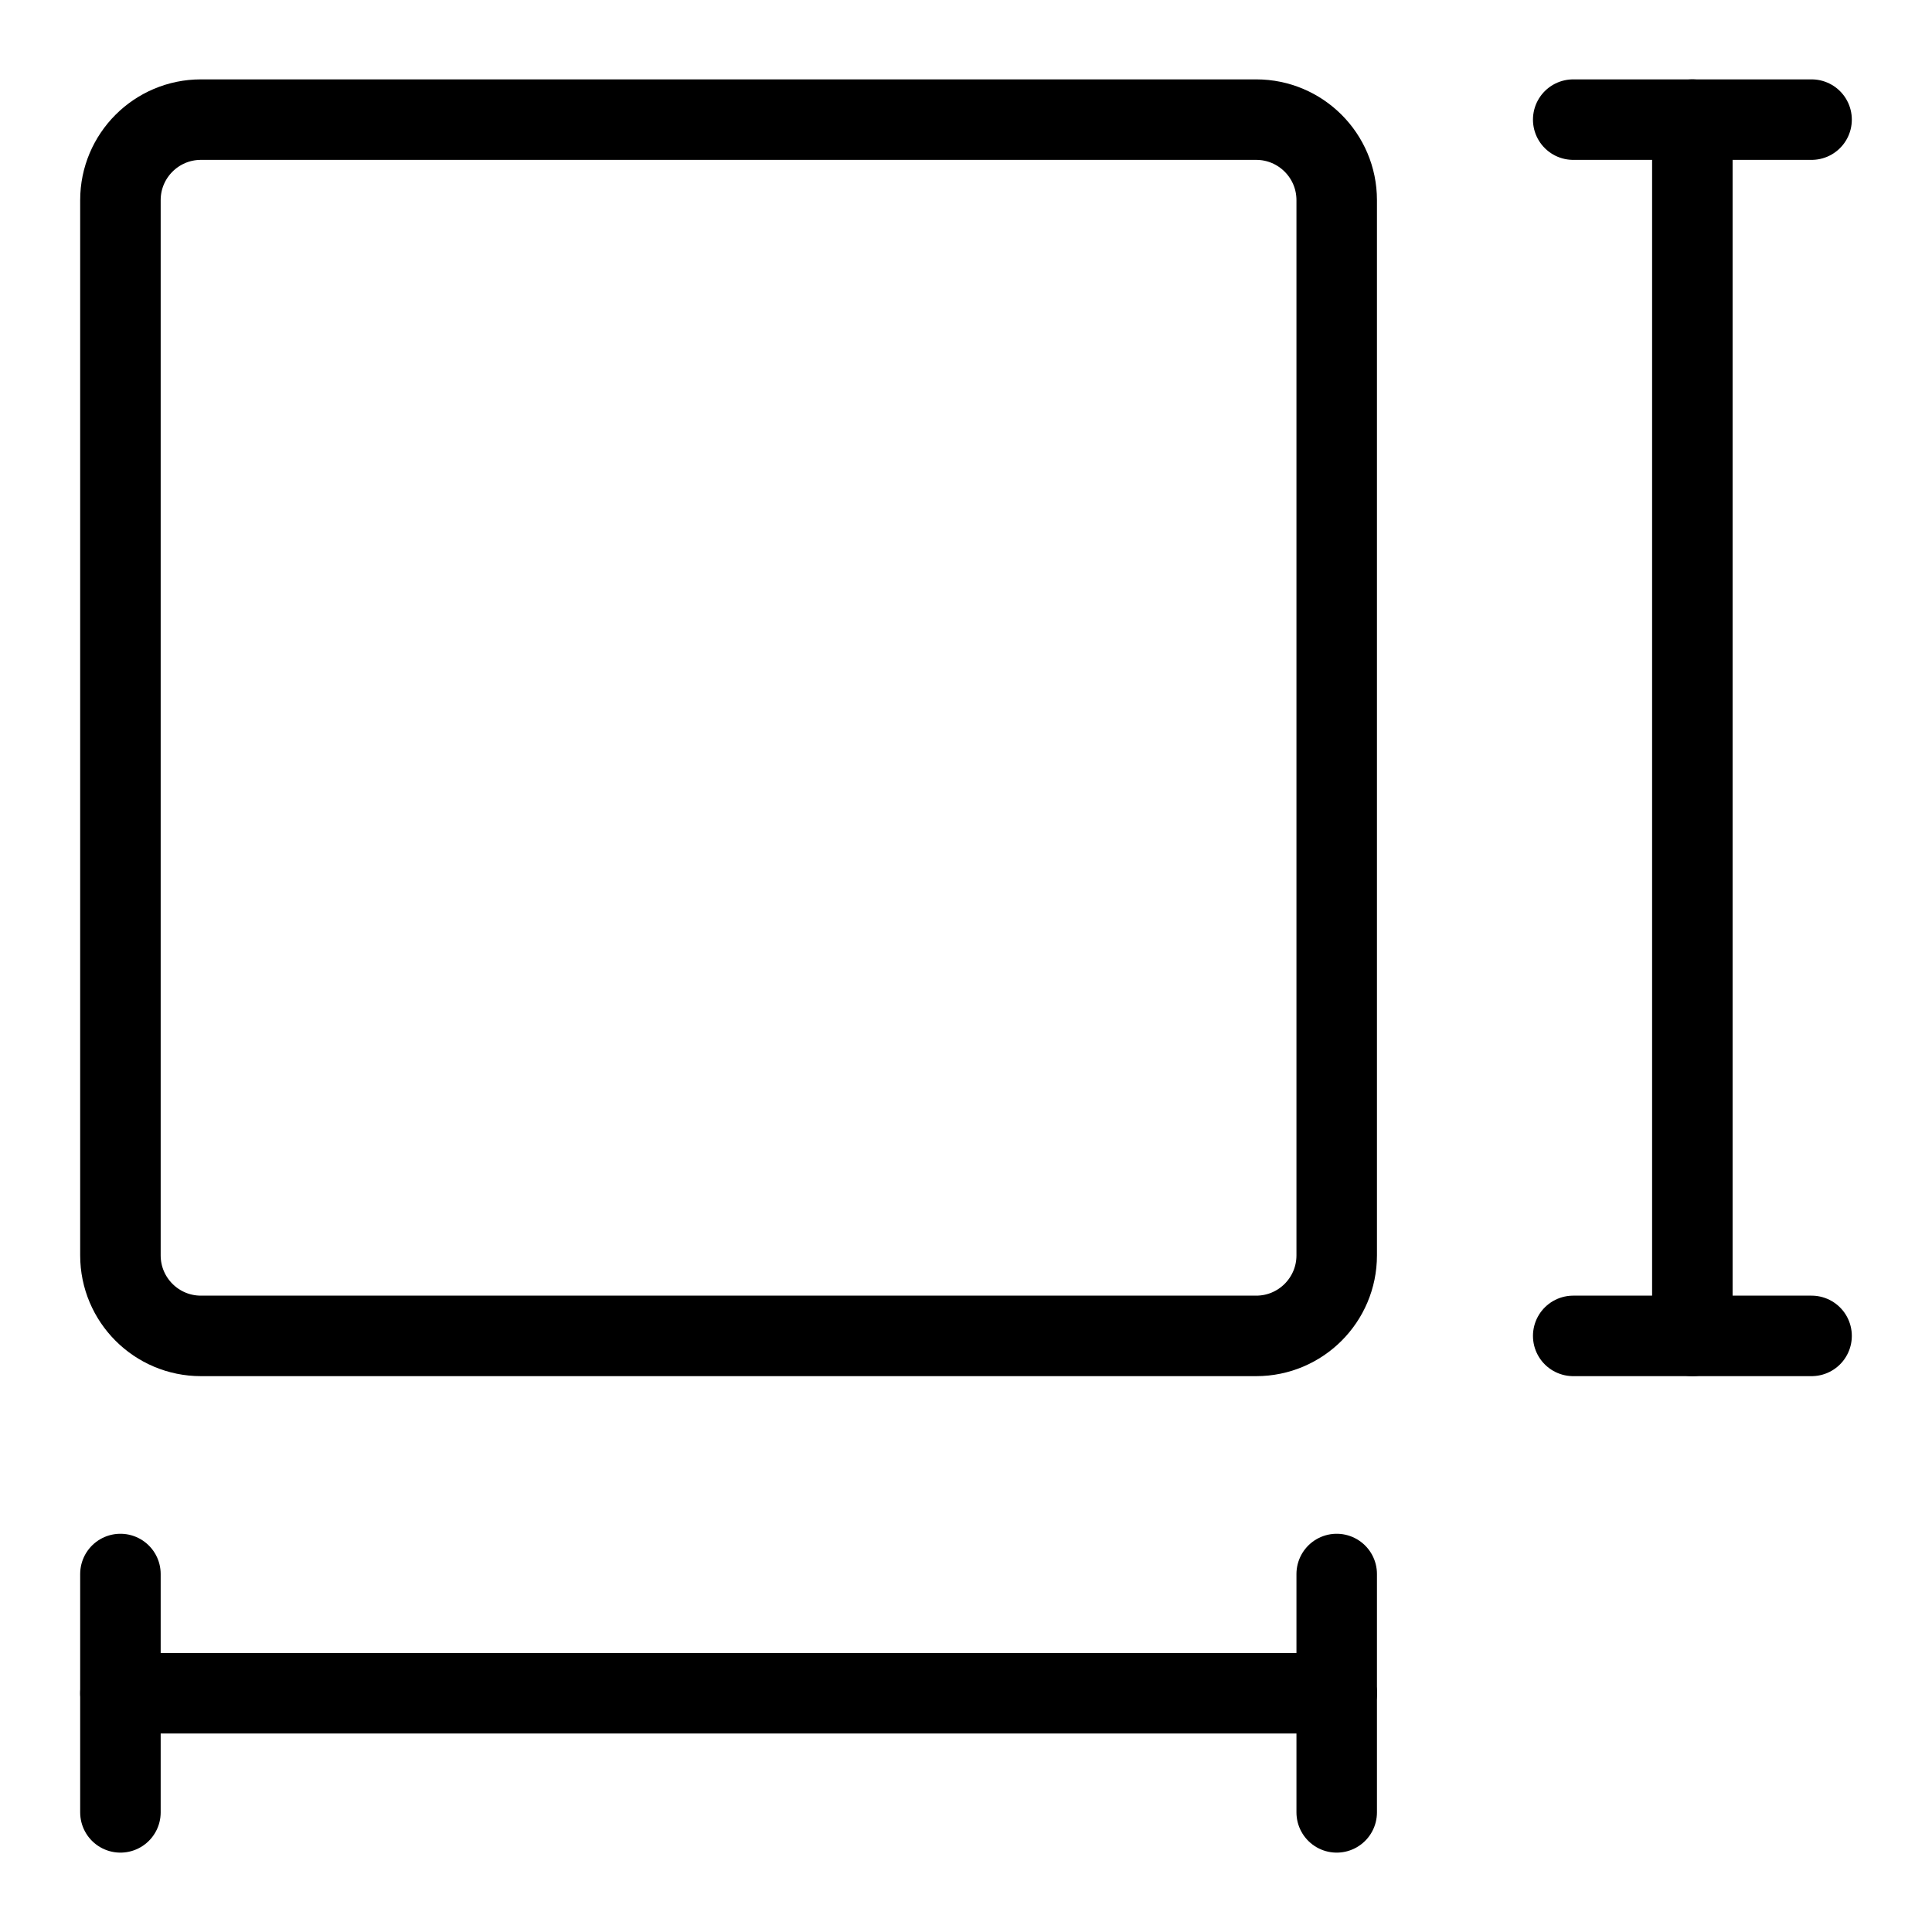 <svg xmlns="http://www.w3.org/2000/svg" fill="none" viewBox="0 0 24 24"><path stroke="#000000" stroke-linecap="round" stroke-linejoin="round" d="M16.605 15.595c0 0.552 -0.448 1 -1 1l-13.109 0c-0.552 0 -1 -0.448 -1 -1l0 -13.109c0 -0.552 0.448 -1 1 -1l13.109 0c0.552 0 1 0.448 1 1l0 13.109Z" stroke-width="1"></path><path stroke="#000000" stroke-linecap="round" stroke-linejoin="round" d="m21.023 1.486 0 15.109" stroke-width="1"></path><path stroke="#000000" stroke-linecap="round" stroke-linejoin="round" d="m16.605 21.034 -15.109 0" stroke-width="1"></path><path stroke="#000000" stroke-linecap="round" stroke-linejoin="round" d="m22.504 1.486 -2.961 0" stroke-width="1"></path><path stroke="#000000" stroke-linecap="round" stroke-linejoin="round" d="m16.605 22.514 0 -2.961" stroke-width="1"></path><path stroke="#000000" stroke-linecap="round" stroke-linejoin="round" d="M22.504 16.595H19.543" stroke-width="1"></path><path stroke="#000000" stroke-linecap="round" stroke-linejoin="round" d="m1.496 22.514 0 -2.961" stroke-width="1"></path></svg>